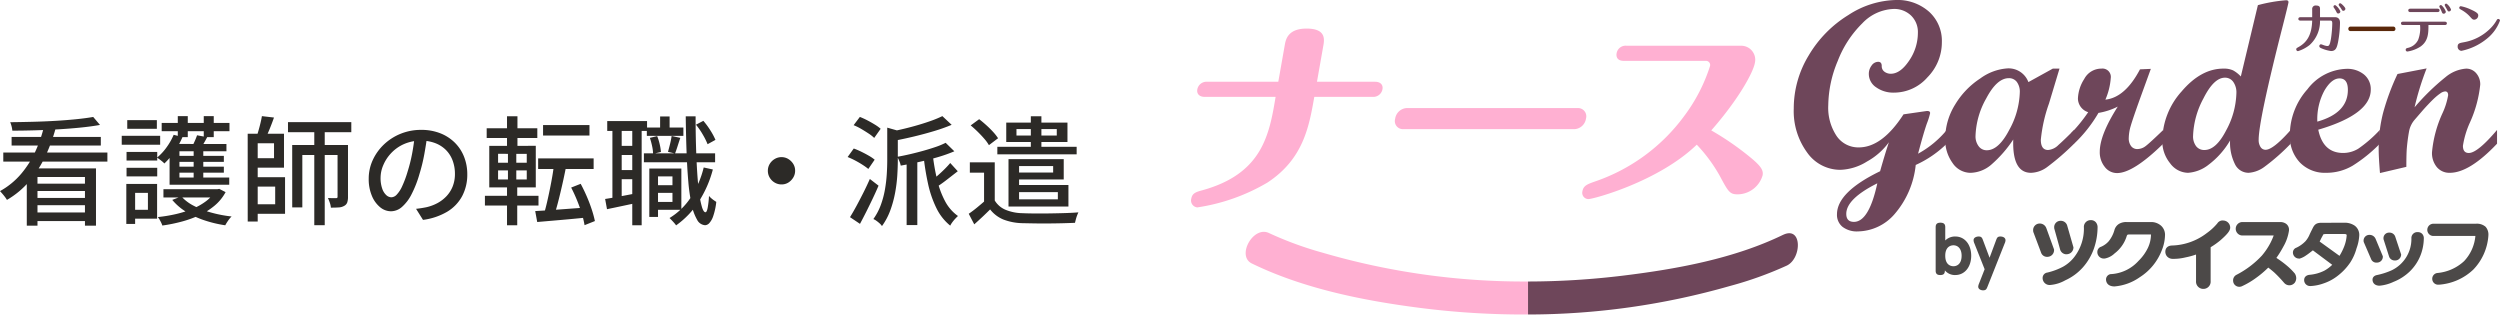<svg xmlns="http://www.w3.org/2000/svg" xmlns:xlink="http://www.w3.org/1999/xlink" width="382.979" height="48.18" viewBox="0 0 382.979 48.18">
  <defs>
    <clipPath id="clip-path">
      <rect id="長方形_2295" data-name="長方形 2295" width="200.501" height="48.18" fill="none"/>
    </clipPath>
  </defs>
  <g id="グループ_7961" data-name="グループ 7961" transform="translate(-649.522 -103)">
    <path id="パス_8271" data-name="パス 8271" d="M4.626-7.2h10.6V1.566H13.536V-5.886H6.264V1.566H4.626Zm-3.6-2.43H16.974v1.386H1.026ZM2.3-12.024H15.966v1.314H2.3ZM5.724-4.86h8.5v1.116h-8.5Zm0,2.178h8.5v1.116h-8.5ZM5.562-.45h8.676V.864H5.562ZM14.8-15.084,15.84-13.86q-1.314.234-2.943.4t-3.411.27q-1.782.1-3.591.153t-3.483.054a3.548,3.548,0,0,0-.117-.666,4.562,4.562,0,0,0-.207-.63q1.638-.018,3.411-.063t3.492-.144q1.719-.1,3.213-.252T14.8-15.084ZM7.29-13.734l1.764.36A25.976,25.976,0,0,1,7.488-9.108a17.57,17.57,0,0,1-2.412,3.8A13.207,13.207,0,0,1,1.584-2.376a3.818,3.818,0,0,0-.3-.45q-.189-.252-.4-.495T.522-3.726A11.527,11.527,0,0,0,3.771-6.381a15.119,15.119,0,0,0,2.2-3.492A20.226,20.226,0,0,0,7.29-13.734Zm18.27,9.72h8.388v1.26H25.56Zm7.956,0h.306l.288-.054.972.5A7,7,0,0,1,33.435-1.53a10.334,10.334,0,0,1-2.3,1.467,16.585,16.585,0,0,1-2.736,1,24.235,24.235,0,0,1-3.006.612,4.018,4.018,0,0,0-.3-.675A3.6,3.6,0,0,0,24.7.252a22.216,22.216,0,0,0,2.781-.459,16.012,16.012,0,0,0,2.547-.81A9.2,9.2,0,0,0,32.112-2.2a5.246,5.246,0,0,0,1.4-1.593Zm-5.22,1.1a6.689,6.689,0,0,0,1.89,1.431A13.489,13.489,0,0,0,32.859-.441,19.4,19.4,0,0,0,36,.162,3.879,3.879,0,0,0,35.469.8a7.358,7.358,0,0,0-.441.711A18.542,18.542,0,0,1,31.8.738a13.271,13.271,0,0,1-2.79-1.305,8.6,8.6,0,0,1-2.1-1.809ZM25.29-14.166H35.676v1.26H25.29ZM27.2-9.126h7.614v.918H27.2Zm0,1.656h7.614v.918H27.2Zm.558-7.74h1.53v3.222h-1.53Zm2.43,4.752h1.476v5.436H30.186Zm1.548-4.752h1.53v3.222h-1.53Zm-4.608,2.862,1.35.342a12.38,12.38,0,0,1-1.233,2.232A11.117,11.117,0,0,1,25.7-7.956a2.631,2.631,0,0,0-.315-.3q-.207-.171-.423-.333t-.378-.27a8.2,8.2,0,0,0,1.458-1.575A9.693,9.693,0,0,0,27.126-12.348Zm3.582.072,1.548.288q-.27.522-.54.981t-.486.819l-1.314-.288q.216-.414.441-.918T30.708-12.276Zm4.5,1.332v1.116h-7.2V-5.8H35.64v1.1H26.5v-6.246ZM19.908-9.72h4.7v1.314h-4.7Zm.108-4.878h4.536v1.332H20.016ZM19.908-7.29h4.7v1.314h-4.7ZM19.17-12.2h5.886v1.368H19.17Zm1.512,7.38h3.906V.5H20.682V-.864h2.5V-3.456h-2.5Zm-.81,0h1.35V1.3h-1.35ZM39.114-12.51h4.914v5.2H39.114V-8.766H42.5v-2.286H39.114Zm.036,6.66h5.04v5.6H39.15V-1.71h3.528v-2.7H39.15Zm-.684-6.66H40V.936h-1.53Zm6.174-1.782h9.7v1.548h-9.7Zm-4-.918,1.854.216q-.288.828-.639,1.692T41.2-11.826l-1.35-.288q.144-.432.3-.981t.288-1.107Q40.572-14.76,40.644-15.21Zm8.028,1.62h1.6V1.494h-1.6Zm-3.384,2.808h7.776v1.53H46.836v8.028H45.288Zm6.948,0h1.6v7.92A2.707,2.707,0,0,1,53.721-2a.969.969,0,0,1-.477.54,1.806,1.806,0,0,1-.819.234q-.5.036-1.215.036a2.854,2.854,0,0,0-.162-.747,7.117,7.117,0,0,0-.288-.729q.432.018.783.018H52a.245.245,0,0,0,.189-.054.32.32,0,0,0,.045-.2Zm13.752-1.53q-.18,1.386-.459,2.925a25.987,25.987,0,0,1-.747,3.051,16.682,16.682,0,0,1-1.215,3.105A6.456,6.456,0,0,1,62.1-1.3a2.566,2.566,0,0,1-1.674.666,2.622,2.622,0,0,1-1.674-.621A4.439,4.439,0,0,1,57.492-3a6.559,6.559,0,0,1-.486-2.619,6.768,6.768,0,0,1,.621-2.862,7.745,7.745,0,0,1,1.719-2.394A8.111,8.111,0,0,1,61.9-12.51a8.269,8.269,0,0,1,3.15-.594,7.815,7.815,0,0,1,2.925.522,6.557,6.557,0,0,1,2.232,1.449,6.256,6.256,0,0,1,1.413,2.169,7.2,7.2,0,0,1,.486,2.646,7.019,7.019,0,0,1-.783,3.357A6.221,6.221,0,0,1,69.03-.567,9.759,9.759,0,0,1,65.322.684L64.26-1.008q.468-.054.864-.117t.738-.135a6.72,6.72,0,0,0,1.647-.612A5.44,5.44,0,0,0,68.9-2.925a4.712,4.712,0,0,0,.963-1.5,5.125,5.125,0,0,0,.351-1.944,5.754,5.754,0,0,0-.342-2.007A4.525,4.525,0,0,0,68.868-9.99a4.652,4.652,0,0,0-1.638-1.071,5.9,5.9,0,0,0-2.2-.387,6.3,6.3,0,0,0-2.628.522,6.075,6.075,0,0,0-1.953,1.377A6.186,6.186,0,0,0,59.238-7.7,4.936,4.936,0,0,0,58.824-5.8a4.915,4.915,0,0,0,.252,1.7,2.389,2.389,0,0,0,.63,1,1.185,1.185,0,0,0,.774.324,1.189,1.189,0,0,0,.81-.4,4.619,4.619,0,0,0,.837-1.287,16.077,16.077,0,0,0,.837-2.25,23.523,23.523,0,0,0,.693-2.763q.279-1.467.4-2.871Zm17.73-1.53h7.11v1.6h-7.11ZM82.962-8.73h8.5v1.62h-8.5Zm2.43.882,1.854.342q-.18.936-.4,1.944t-.459,2.007q-.234,1-.477,1.9t-.477,1.62L83.9-.4q.216-.72.432-1.656T84.753-4q.207-1.008.378-2T85.392-7.848ZM82.512-.666q.99-.054,2.3-.144t2.772-.2l2.943-.216L90.54.306q-1.368.144-2.754.27T85.131.81l-2.313.2Zm5.508-3.6,1.458-.576q.486.9.927,1.917T91.17-.918A16.321,16.321,0,0,1,91.656.864l-1.584.63A13.381,13.381,0,0,0,89.64-.3q-.306-1-.729-2.034T88.02-4.266Zm-12.942-9.09h7.758v1.494H75.078Zm-.27,10.35h8.208v1.494H74.808Zm3.384-12.186h1.6v5.112h-1.6Zm.144,5.094h1.278V-4.95h.144V1.512H78.192V-4.95h.144Zm-1.512,3.2v1.386h4.392V-6.894Zm0-2.538v1.368h4.392V-9.432Zm-1.35-1.224H82.6v6.372H75.474Zm25.2,6.03h3.474v1.17h-3.474Zm-1.062-8.838h5.6v1.278h-5.6Zm-.45,3.96H110.07v1.368H99.162ZM101-7.182H104.9V-.864H101V-2.07h2.538V-5.976H101Zm-1.008,0h1.332V.234H99.99Zm1.656-7.974H103.1v2.592h-1.458Zm6.678,7.812,1.4.306a17.139,17.139,0,0,1-2.205,5,13.225,13.225,0,0,1-3.429,3.564,2.94,2.94,0,0,0-.27-.351q-.18-.207-.387-.423T103.086.4a10.275,10.275,0,0,0,3.276-3.177A14.728,14.728,0,0,0,108.324-7.344ZM100.08-11.88l1.116-.27a8.047,8.047,0,0,1,.387,1.251,8.021,8.021,0,0,1,.189,1.179l-1.206.288a5.819,5.819,0,0,0-.144-1.17A11.6,11.6,0,0,0,100.08-11.88Zm7.056-2.016,1.134-.594a12.013,12.013,0,0,1,1.089,1.485,9.858,9.858,0,0,1,.765,1.431l-1.206.666a10.588,10.588,0,0,0-.729-1.467A10.744,10.744,0,0,0,107.136-13.9Zm-3.726,1.728,1.332.288q-.216.63-.423,1.287t-.387,1.107l-1.08-.252q.144-.5.315-1.2A11.646,11.646,0,0,0,103.41-12.168Zm-9.864-2.286h6.1v1.512h-6.1Zm1.476,3.8h3.222v1.4H95.022Zm0,3.708h3.222v1.4H95.022Zm-.684-6.714H95.76V-2.25H94.338Zm3.042-.018h1.44V1.512H97.38ZM93.222-2.52q.954-.144,2.259-.387t2.673-.513l.126,1.458q-1.26.27-2.493.531T93.51-.954ZM105.57-15.174h1.512q0,2.358.063,4.527t.18,4.014q.117,1.845.306,3.222a13.8,13.8,0,0,0,.432,2.151q.243.774.531.774.2,0,.333-.657a13.885,13.885,0,0,0,.207-1.845,2.619,2.619,0,0,0,.342.351,4.59,4.59,0,0,0,.441.342l.333.225a9.874,9.874,0,0,1-.477,2.2,2.967,2.967,0,0,1-.612,1.071.922.922,0,0,1-.621.3,1.493,1.493,0,0,1-1.224-.828,7.558,7.558,0,0,1-.837-2.295,27.316,27.316,0,0,1-.513-3.555q-.18-2.07-.27-4.6T105.57-15.174Zm14.67,6.246a1.952,1.952,0,0,1,1.044.288,2.307,2.307,0,0,1,.756.747,1.939,1.939,0,0,1,.288,1.053A1.966,1.966,0,0,1,122.04-5.8a2.279,2.279,0,0,1-.747.765,1.939,1.939,0,0,1-1.053.288,2.014,2.014,0,0,1-1.035-.279,2.148,2.148,0,0,1-.765-.756,2,2,0,0,1-.288-1.053,2,2,0,0,1,.279-1.044,2.172,2.172,0,0,1,.756-.756A2,2,0,0,1,120.24-8.928Zm19.17.018h1.638V1.476H139.41Zm-2.97-4.536,2.034.576q-.018.234-.414.288v4.1q0,1.062-.081,2.358a22.137,22.137,0,0,1-.333,2.655,16.8,16.8,0,0,1-.729,2.673,9.819,9.819,0,0,1-1.287,2.43,1.894,1.894,0,0,0-.342-.4,5.387,5.387,0,0,0-.495-.4,2.426,2.426,0,0,0-.477-.279,9.038,9.038,0,0,0,1.143-2.169,13.692,13.692,0,0,0,.63-2.358,21.723,21.723,0,0,0,.279-2.358q.072-1.161.072-2.169Zm8.946,2.322,1.332,1.3a22,22,0,0,1-2.475.882q-1.4.414-2.862.738t-2.871.576a3.628,3.628,0,0,0-.216-.684,4.954,4.954,0,0,0-.324-.666q1.008-.18,2.043-.423t2.025-.522q.99-.279,1.854-.576A11.374,11.374,0,0,0,145.386-11.124Zm-.5-4.086,1.422,1.332a26.368,26.368,0,0,1-2.682.954q-1.494.45-3.069.828t-3.087.666a3.405,3.405,0,0,0-.234-.7q-.18-.414-.324-.684,1.08-.216,2.2-.486t2.178-.585q1.062-.315,1.98-.648A16.811,16.811,0,0,0,144.882-15.21Zm-1.494,5.742a32.269,32.269,0,0,0,.684,3.978A13.53,13.53,0,0,0,145.3-2.178,6.466,6.466,0,0,0,147.276.09q-.18.162-.423.423a5.9,5.9,0,0,0-.441.531,3.651,3.651,0,0,0-.324.522A7.9,7.9,0,0,1,143.982-1.1,16.2,16.2,0,0,1,142.7-4.806a39.258,39.258,0,0,1-.72-4.5Zm2.7,1.44,1.152,1.26L145.611-5.5q-.819.639-1.521,1.089l-.81-.972q.432-.324.954-.783t1.017-.954Q145.746-7.614,146.088-8.028Zm-14.8-5.8.954-1.26a11.424,11.424,0,0,1,1.161.531q.6.315,1.143.648a6.261,6.261,0,0,1,.882.639l-.99,1.4a5.518,5.518,0,0,0-.855-.675q-.531-.351-1.125-.7A8.864,8.864,0,0,0,131.292-13.824Zm-.918,4.878.936-1.3a11.5,11.5,0,0,1,1.17.5q.612.3,1.152.612a6.347,6.347,0,0,1,.882.6l-.972,1.422a8.619,8.619,0,0,0-.873-.63q-.531-.342-1.125-.657A12.72,12.72,0,0,0,130.374-8.946Zm.36,9.216q.45-.72.972-1.683t1.062-2.034q.54-1.071,1.008-2.133l1.332,1.026q-.414.972-.9,1.989t-.981,2.007q-.5.99-.963,1.854ZM152.91-8.136v6.5h-1.638V-6.552h-2.178V-8.136Zm0,5.85a3.51,3.51,0,0,0,1.647,1.422,7.072,7.072,0,0,0,2.583.522q.774.036,1.881.045t2.322-.009q1.215-.018,2.367-.054t2.016-.108a5,5,0,0,0-.2.468,6.232,6.232,0,0,0-.189.594q-.081.306-.135.54-.774.036-1.836.063t-2.2.036q-1.134.009-2.187-.009t-1.845-.036a8.637,8.637,0,0,1-2.9-.558,4.991,4.991,0,0,1-2.034-1.548q-.558.558-1.161,1.125t-1.269,1.161l-.846-1.62q.612-.414,1.269-.954t1.269-1.08Zm-3.69-11.5,1.3-.954q.54.414,1.107.927t1.035,1.026a7.281,7.281,0,0,1,.756.963l-1.4,1.062a6.091,6.091,0,0,0-.711-.981q-.459-.531-1.008-1.071T149.22-13.788Zm4.086,3.276h12.15V-9.36h-12.15Zm5.13-4.68h1.62v5.454h-1.62Zm-2.2,1.962v.99h6.174v-.99Zm-1.566-.99h9.378v2.97h-9.378Zm1.3,5.6h7.506v3.114H155.97V-6.57h5.886v-.99H155.97Zm-.954,3.96h9.18v3.294h-9.18v-1.1h7.56v-1.1h-7.56Zm0-3.96h1.62V-2h-1.62Z" transform="translate(649 136)" fill="#2c2a27"/>
    <g id="グループ_7994" data-name="グループ 7994" transform="translate(832 103)">
      <g id="グループ_7995" data-name="グループ 7995" transform="translate(0 0)" clip-path="url(#clip-path)">
        <path id="パス_8243" data-name="パス 8243" d="M18.065,30.005a53.346,53.346,0,0,1-8.183-3c-2.41-1.175-5.022,3.5-2.634,4.659,7.892,3.847,17.106,5.694,25.73,6.8a124.737,124.737,0,0,0,16.577,1.013V34.426a110.037,110.037,0,0,1-31.49-4.421" transform="translate(2.045 8.699)" fill="#ffb0d2"/>
        <path id="パス_8244" data-name="パス 8244" d="M78.006,27.237c-7.481,3.631-16.238,5.222-24.4,6.226a121.769,121.769,0,0,1-14.641.911v5.053a112.715,112.715,0,0,0,30.91-4.361,55.823,55.823,0,0,0,8.744-3.137c2.3-1.118,2.377-6.14-.608-4.691" transform="translate(12.638 8.751)" fill="#6e465a"/>
        <path id="パス_8245" data-name="パス 8245" d="M87.584,28.482a2.114,2.114,0,0,1,1.534-.608c1.478,0,2.442,1.262,2.442,2.947s-.964,2.957-2.451,2.957a1.988,1.988,0,0,1-1.581-.713c0,.506-.187.713-.72.713-.318,0-.693-.085-.693-.657V26.442c0-.562.327-.683.739-.683.609,0,.731.327.731.683Zm1.253,3.948c.589,0,1.254-.4,1.254-1.609,0-1.058-.552-1.6-1.254-1.6-.271,0-1.253.1-1.253,1.6s.972,1.609,1.253,1.609" transform="translate(27.934 8.356)" fill="#4c4948"/>
        <path id="パス_8246" data-name="パス 8246" d="M92.195,32.37l-1.564-3.939a1.277,1.277,0,0,1-.13-.514c0-.412.458-.562.785-.562.44,0,.534.234.664.589l1,2.666.991-2.666c.142-.375.216-.589.674-.589.216,0,.777.083.777.589a1.293,1.293,0,0,1-.132.478l-2.618,6.6c-.15.373-.234.58-.683.58-.384,0-.748-.2-.748-.571a1.543,1.543,0,0,1,.13-.478Z" transform="translate(29.357 8.874)" fill="#4c4948"/>
        <path id="パス_8247" data-name="パス 8247" d="M136.868,26.19a2.688,2.688,0,0,0-1.559-.428l-3.549.012c-.883,0-1.1.428-1.365.973l-.156.309-.217.449a3.841,3.841,0,0,1-.652,1.081,4.749,4.749,0,0,1-1.395,1,.782.782,0,0,0-.535.718.926.926,0,0,0,.915.947l.081.013.077-.019a3.3,3.3,0,0,0,.971-.5c.147-.086.475-.334,1.011-.752.457.343,2.289,1.711,2.967,2.216a5.716,5.716,0,0,1-1.21.9,6.283,6.283,0,0,1-2.275.633c-.605.07-.817.448-.817.784a.907.907,0,0,0,.947.935h.038a6.744,6.744,0,0,0,1.926-.381,7.219,7.219,0,0,0,2.306-1.248,8.685,8.685,0,0,0,1.849-1.984,7.671,7.671,0,0,0,.96-2.168,6.631,6.631,0,0,0,.417-2.016,1.752,1.752,0,0,0-.732-1.475m-5.086,1.946.2-.367s.1-.185.124-.232a1.909,1.909,0,0,1,.5-.042h2.7c.313,0,.352.077.367.192a5.73,5.73,0,0,1-.387,1.722,8.673,8.673,0,0,1-.715,1.43c-.621-.448-2.506-1.809-3.038-2.191.02-.048.037-.074.061-.124Z" transform="translate(41.339 8.357)" fill="#4c4948"/>
        <path id="パス_8248" data-name="パス 8248" d="M106.6,25.749a.983.983,0,0,0-.731-.287,1.035,1.035,0,0,0-1.058,1.146,7.122,7.122,0,0,1-1.38,4.38,5.676,5.676,0,0,1-1.8,1.6,9.9,9.9,0,0,1-2.424.907.828.828,0,0,0-.72.8,1.067,1.067,0,0,0,1.175,1.1,5.559,5.559,0,0,0,2.294-.715,8.061,8.061,0,0,0,2.691-1.975,8.68,8.68,0,0,0,1.719-2.949,10.088,10.088,0,0,0,.538-3.132,1.175,1.175,0,0,0-.3-.873" transform="translate(31.948 8.26)" fill="#4c4948"/>
        <path id="パス_8249" data-name="パス 8249" d="M99.563,30.959H99.6l.034-.005a1.014,1.014,0,0,0,.958-1.024l0-.1L99.41,26.564l-.013-.029a1.065,1.065,0,0,0-1.044-.678A1,1,0,0,0,97.4,27.03l0,.081,1.2,3.19a.957.957,0,0,0,.958.658" transform="translate(31.594 8.387)" fill="#4c4948"/>
        <path id="パス_8250" data-name="パス 8250" d="M101.651,30.664h.041l.041,0a1.046,1.046,0,0,0,1.036-.95l.008-.1-.947-3.291a1.012,1.012,0,0,0-1.018-.78.968.968,0,0,0-.983,1.086v.073l.906,3.247a1.011,1.011,0,0,0,.916.722" transform="translate(32.383 8.284)" fill="#4c4948"/>
        <path id="パス_8251" data-name="パス 8251" d="M143.563,26.848a.905.905,0,0,0-.96.965,5.323,5.323,0,0,1-2.985,4.866,10.688,10.688,0,0,1-2.306.748c-.617.135-.666.567-.666.694,0,.444.281.922,1.073.936a6.358,6.358,0,0,0,2.127-.581,7.617,7.617,0,0,0,2.518-1.612,7.006,7.006,0,0,0,1.626-2.438,7.356,7.356,0,0,0,.514-2.594.977.977,0,0,0-.256-.723.917.917,0,0,0-.685-.261" transform="translate(44.326 8.71)" fill="#4c4948"/>
        <path id="パス_8252" data-name="パス 8252" d="M137.651,31.42l.025-.007a.89.89,0,0,0,.885-.871v-.1l-1.122-2.7-.017-.026a.988.988,0,0,0-.932-.548h0a.876.876,0,0,0-.87,1l.009.079,1.135,2.628a.858.858,0,0,0,.862.542Z" transform="translate(43.991 8.814)" fill="#4c4948"/>
        <path id="パス_8253" data-name="パス 8253" d="M139.6,31.176h.032l.03,0a.922.922,0,0,0,.951-.8l.013-.107-.9-2.715a.91.91,0,0,0-.92-.646.846.846,0,0,0-.889.922V27.9l.857,2.674a.9.9,0,0,0,.828.6" transform="translate(44.736 8.729)" fill="#4c4948"/>
        <path id="パス_8254" data-name="パス 8254" d="M114.523,26.2a2.26,2.26,0,0,0-1.534-.515h-3.67a2.155,2.155,0,0,0-1.195.285,1.621,1.621,0,0,0-.7.98,4.761,4.761,0,0,1-.882,1.693,3.235,3.235,0,0,1-1.152.825.83.83,0,0,0-.575.788.991.991,0,0,0,1.1,1.016h.019l.019,0a2.939,2.939,0,0,0,1.5-.779,5.259,5.259,0,0,0,1.045-1.052,5.146,5.146,0,0,0,.8-1.551.565.565,0,0,1,.136-.262.968.968,0,0,1,.354-.042h3.228l.017.028a4.9,4.9,0,0,1-.466,2.014,7.007,7.007,0,0,1-1.428,1.987,6.154,6.154,0,0,1-4.125,2.038h-.019l-.017,0a.826.826,0,0,0-.832.821c0,.24.089,1.024,1.224,1.073h.052a7.787,7.787,0,0,0,3.876-1.4,8.492,8.492,0,0,0,3.412-4.186,6.51,6.51,0,0,0,.475-2.355,1.868,1.868,0,0,0-.657-1.406" transform="translate(34.001 8.332)" fill="#4c4948"/>
        <path id="パス_8255" data-name="パス 8255" d="M121.536,25.5a.973.973,0,0,0-.894.453l.02-.025a8.576,8.576,0,0,1-1.621,1.5,9.153,9.153,0,0,1-5.323,1.91c-.887.026-1.009.622-1.028.807a1.111,1.111,0,0,0,.233.841,1.154,1.154,0,0,0,.817.395,7.7,7.7,0,0,0,2.025-.221,11.214,11.214,0,0,0,1.618-.441v4.066a1.114,1.114,0,0,0,1.067,1.2l.038,0,.054,0a1.109,1.109,0,0,0,1.078-1.2V29.71l.009,0-.009-.069V29.6a11.663,11.663,0,0,0,1.53-1.091c1.151-1.008,1.416-1.454,1.461-1.822l.005-.033v-.045a1.089,1.089,0,0,0-1.082-1.1" transform="translate(36.553 8.272)" fill="#4c4948"/>
        <path id="パス_8256" data-name="パス 8256" d="M151.945,26.373h0a2.028,2.028,0,0,0-1.52-.494h-6.548a.938.938,0,0,0,0,1.874h6.472a6.446,6.446,0,0,1-1.723,3.85,6.917,6.917,0,0,1-4.115,1.824.89.89,0,0,0-.771.93V34.4l.008.037a.9.9,0,0,0,.962.779h.03l.034,0a8.486,8.486,0,0,0,5.266-2.322,8.313,8.313,0,0,0,2.3-5.17l0-.026v-.029a1.776,1.776,0,0,0-.4-1.291" transform="translate(46.381 8.395)" fill="#4c4948"/>
        <path id="パス_8257" data-name="パス 8257" d="M129.987,33.582l-.037-.041a9.875,9.875,0,0,0-1.167-1.16,15.752,15.752,0,0,0-1.632-1.205,15.881,15.881,0,0,0,1.074-1.742,6.848,6.848,0,0,0,.849-2.4,1.163,1.163,0,0,0,.012-.162,1.117,1.117,0,0,0-.461-.931l-.028-.02a1.525,1.525,0,0,0-.861-.237h-5.855a1.031,1.031,0,0,0,0,2.057h4.857a10.023,10.023,0,0,1-.506,1.151,10.352,10.352,0,0,1-1.32,1.951,14.207,14.207,0,0,1-3.884,2.928.955.955,0,0,0-.509.857,1.146,1.146,0,0,0,.041.293l.012.054.024.052a.95.95,0,0,0,1.184.523l.038-.009.04-.02a12.422,12.422,0,0,0,2.23-1.319,15.1,15.1,0,0,0,1.818-1.543c.351.268.674.53.939.767a20.058,20.058,0,0,1,1.463,1.539l.019.02.017.017a1.048,1.048,0,0,0,1.553.049l.054-.054.04-.061a1.21,1.21,0,0,0,.2-.661,1.307,1.307,0,0,0-.181-.645Z" transform="translate(39.094 8.333)" fill="#4c4948"/>
        <path id="パス_8258" data-name="パス 8258" d="M133.8,2.511c.162,0,.727.056.727.824a16.807,16.807,0,0,1-.3,2.992c-.177.866-.355,1.367-1.075,1.367a5.539,5.539,0,0,1-1.527-.445c-.13-.064-.268-.128-.268-.315a.271.271,0,0,1,.268-.274,3.107,3.107,0,0,1,.379.128,2.246,2.246,0,0,0,.567.138c.226,0,.412-.032.6-1.31a17.714,17.714,0,0,0,.17-2.11c0-.226,0-.478-.283-.478h-1.593a4.9,4.9,0,0,1-1.576,3.728,5.4,5.4,0,0,1-1.8.954.276.276,0,0,1-.266-.274c0-.162.081-.2.323-.34,1.351-.735,2.062-1.932,2.119-4.067h-1.812c-.177,0-.307-.089-.307-.25,0-.177.13-.266.307-.266h1.812V1.29a.521.521,0,0,1,.6-.567c.6,0,.6.3.6.567V2.511Zm.784-.882a.325.325,0,0,1-.331.315c-.154,0-.195-.081-.323-.339a4.3,4.3,0,0,0-.34-.55.336.336,0,0,1-.065-.171.234.234,0,0,1,.3-.209,2.277,2.277,0,0,1,.76.954m.768-.4a.319.319,0,0,1-.315.3c-.138,0-.146-.016-.38-.4-.049-.081-.138-.187-.275-.38A.25.25,0,0,1,134.326.6a.223.223,0,0,1,.29-.211c.114.024.736.6.736.841" transform="translate(41.464 0.125)" fill="#6e465a"/>
        <path id="パス_8259" data-name="パス 8259" d="M140.732,3.076a.327.327,0,0,1,.331.339.318.318,0,0,1-.331.348h-6.55a.321.321,0,0,1-.331-.339.326.326,0,0,1,.331-.348Z" transform="translate(43.419 0.998)" fill="#5a280a"/>
        <path id="パス_8260" data-name="パス 8260" d="M140.253,3.693c-.162,0-.315-.065-.315-.25,0-.242.226-.26.315-.26h6.4c.162,0,.315.065.315.252,0,.242-.226.258-.315.258h-2.507c0,1.237-.016,2.45-1.213,3.3a5.1,5.1,0,0,1-2.005.76.258.258,0,0,1-.268-.258c0-.211.163-.26.34-.3a2.3,2.3,0,0,0,1.568-1.229,4.97,4.97,0,0,0,.291-2.273Zm5.28-2.5c.177,0,.315.081.315.26s-.138.258-.315.258H141.37c-.315,0-.315-.226-.315-.258s0-.26.315-.26Zm1.278.462a.328.328,0,0,1-.332.306c-.177,0-.226-.1-.331-.371a4.737,4.737,0,0,0-.25-.534c-.065-.1-.081-.13-.081-.195a.225.225,0,0,1,.234-.219.153.153,0,0,1,.081.017,2.417,2.417,0,0,1,.679.995m.792-.34a.311.311,0,0,1-.307.3c-.162,0-.177-.032-.38-.429a3.373,3.373,0,0,1-.283-.542.225.225,0,0,1,.226-.219.355.355,0,0,1,.081.017,2.034,2.034,0,0,1,.663.873" transform="translate(45.394 0.139)" fill="#6e465a"/>
        <path id="パス_8261" data-name="パス 8261" d="M147.36,6.253a7.581,7.581,0,0,0,4.221-2.208,5.636,5.636,0,0,0,.882-1.172c.056-.106.113-.2.258-.2a.258.258,0,0,1,.258.242,6.332,6.332,0,0,1-2.037,2.806,9.01,9.01,0,0,1-3.874,1.836.624.624,0,0,1-.573-.664c0-.477.3-.534.865-.638m.979-3.986a5.161,5.161,0,0,0-1.326-1.018c-.2-.122-.275-.162-.275-.291a.248.248,0,0,1,.242-.242,6.429,6.429,0,0,1,1.463.477c1.181.518,1.205.744,1.205.954a.648.648,0,0,1-.583.632c-.266,0-.307-.049-.727-.51" transform="translate(47.52 0.232)" fill="#6e465a"/>
        <path id="パス_8262" data-name="パス 8262" d="M93.141,22.013a16.529,16.529,0,0,1-4.756,3.255,13.639,13.639,0,0,1-3.235,7.522,7.58,7.58,0,0,1-5.629,2.659,3.608,3.608,0,0,1-2.349-.7,2.344,2.344,0,0,1-.85-1.919q0-3.4,6.606-6.6.691-2.465,1.347-4.439a10.237,10.237,0,0,1-3.345,2.944,8.188,8.188,0,0,1-4.076,1.279,6.2,6.2,0,0,1-5.111-2.661A10.752,10.752,0,0,1,69.7,16.618a15.613,15.613,0,0,1,2.3-8.144,17.968,17.968,0,0,1,6.052-6.161A13.831,13.831,0,0,1,85.316,0a7.288,7.288,0,0,1,5.109,1.792,6,6,0,0,1,1.965,4.645,7.644,7.644,0,0,1-2.212,5.411,6.815,6.815,0,0,1-5.083,2.34,4.539,4.539,0,0,1-2.788-.824A2.452,2.452,0,0,1,81.2,11.335a2.1,2.1,0,0,1,.429-1.3,1.24,1.24,0,0,1,1-.567q.548,0,.548.64a1.025,1.025,0,0,0,.42.878,1.593,1.593,0,0,0,.969.31q1.462,0,2.806-2A7.559,7.559,0,0,0,88.717,5.01a3.5,3.5,0,0,0-1.042-2.624,3.691,3.691,0,0,0-2.688-1.014,6.943,6.943,0,0,0-4.78,2.193A16.265,16.265,0,0,0,76.44,9.334a18.026,18.026,0,0,0-1.453,6.791,7.8,7.8,0,0,0,1.278,4.707,4.011,4.011,0,0,0,3.4,1.747q3.58,0,6.851-5.064l3.435-.494q.64-.091.64.31A10.653,10.653,0,0,1,90.1,18.9q-.495,1.391-1.355,4.643a15.064,15.064,0,0,0,4.4-3.634ZM82.5,28.082q-4.754,2.376-4.753,4.68,0,1.224,1.171,1.225,2.3,0,3.582-5.905" transform="translate(22.61 0.001)" fill="#6e465a"/>
        <path id="パス_8263" data-name="パス 8263" d="M106.965,19.447a38.462,38.462,0,0,1-4.186,3.62,4.385,4.385,0,0,1-2.413.841q-2.89,0-2.724-5.1a18.845,18.845,0,0,1-3.373,3.857,5.044,5.044,0,0,1-3.19,1.244A3.323,3.323,0,0,1,88.344,22.4a6.018,6.018,0,0,1-1.124-3.7,9.931,9.931,0,0,1,1.508-5.229A12.392,12.392,0,0,1,92.6,9.446,7.936,7.936,0,0,1,96.763,7.91a3.236,3.236,0,0,1,3.2,2.1L103.7,7.947h1.026L103.113,13.3a23.17,23.17,0,0,0-1.246,5.54q0,1.571,1.115,1.571a2.494,2.494,0,0,0,1.572-.758q.858-.759,2.412-2.314ZM93.582,20.452q1.828,0,3.446-3.118a12.606,12.606,0,0,0,1.618-5.749,2.513,2.513,0,0,0-.457-1.6,1.482,1.482,0,0,0-1.225-.576q-1.83,0-3.465,3.108a12.425,12.425,0,0,0-1.636,5.723,2.5,2.5,0,0,0,.483,1.6,1.507,1.507,0,0,0,1.234.613" transform="translate(28.293 2.566)" fill="#6e465a"/>
        <path id="パス_8264" data-name="パス 8264" d="M115.889,19.437q-4.589,4.5-7.075,4.5a2.343,2.343,0,0,1-1.883-.942,3.566,3.566,0,0,1-.768-2.331q0-2.579,2.761-6.911a10.151,10.151,0,0,1-2.963.968,21.008,21.008,0,0,1-3.729,4.717h-.42V17.792a23.951,23.951,0,0,0,2.577-3.181,2.226,2.226,0,0,1-1.572-2.066,5.9,5.9,0,0,1,.96-3.008,2.952,2.952,0,0,1,2.641-1.6A1.277,1.277,0,0,1,107.845,9.4a10.068,10.068,0,0,1-.822,3.291q3.034-.328,5.3-4.643l1.663-.073-1.7,4.68q-1.061,2.962-1.372,4.031a6.9,6.9,0,0,0-.31,1.891,1.934,1.934,0,0,0,.356,1.225,1.152,1.152,0,0,0,.96.457,2.085,2.085,0,0,0,1.261-.448q.6-.447,2.706-2.477Z" transform="translate(33.026 2.575)" fill="#6e465a"/>
        <path id="パス_8265" data-name="パス 8265" d="M132,22a31.263,31.263,0,0,1-4.013,3.539,4.577,4.577,0,0,1-2.439.923,2.31,2.31,0,0,1-2.057-1.262,7.366,7.366,0,0,1-.777-3.692,12.539,12.539,0,0,1-3.263,3.692,5.674,5.674,0,0,1-3.19,1.262,3.468,3.468,0,0,1-2.743-1.473,5.32,5.32,0,0,1-1.188-3.446,11.419,11.419,0,0,1,2.971-7.56q2.97-3.482,6.39-3.482a3.338,3.338,0,0,1,1.49.274,4.7,4.7,0,0,1,1.179.932L126.974.778a23.693,23.693,0,0,1,4.319-.75c.245,0,.367.1.367.293q0,.2-.914,3.785-3.653,14.335-3.653,17.294a1.917,1.917,0,0,0,.291,1.115.893.893,0,0,0,.767.42q1.168,0,3.85-3.034Zm-13.217.969q1.792,0,3.345-3.035a12.546,12.546,0,0,0,1.554-5.686,2.778,2.778,0,0,0-.485-1.718,1.517,1.517,0,0,0-1.27-.64q-1.7,0-3.291,3.172a13.009,13.009,0,0,0-1.591,5.731,2.486,2.486,0,0,0,.466,1.591,1.538,1.538,0,0,0,1.271.585" transform="translate(36.438 0.01)" fill="#6e465a"/>
        <path id="パス_8266" data-name="パス 8266" d="M140.872,19.429A22.618,22.618,0,0,1,136.7,22.8a7.89,7.89,0,0,1-4.076,1.087,5.309,5.309,0,0,1-4.013-1.591,5.79,5.79,0,0,1-1.527-4.186,10.509,10.509,0,0,1,2.687-7.011,7.792,7.792,0,0,1,5.96-3.136,4.038,4.038,0,0,1,2.724.878,2.884,2.884,0,0,1,1.024,2.3q0,3.784-8.043,6.144.731,3.564,3.82,3.564a4.453,4.453,0,0,0,2.3-.649,19.94,19.94,0,0,0,3.31-2.879Zm-9.581-3.382q4.68-1.317,4.68-4.863,0-1.756-1.279-1.755-1.208,0-2.3,1.837a9.241,9.241,0,0,0-1.1,4.781" transform="translate(41.225 2.584)" fill="#6e465a"/>
        <path id="パス_8267" data-name="パス 8267" d="M155.493,19.445q-4.223,4.462-7.239,4.461a2.49,2.49,0,0,1-1.975-.86,3.374,3.374,0,0,1-.75-2.3,18.269,18.269,0,0,1,1.609-5.978A10.769,10.769,0,0,0,148,12.024q0-.586-.457-.585a1.416,1.416,0,0,0-.675.256,8.339,8.339,0,0,0-.9.713q-.457.421-1.024,1.024-.493.513-1.059,1.171l-1.025,1.188a3.783,3.783,0,0,0-.841,1.738,27.747,27.747,0,0,0-.366,2.851q-.054.969-.054,2.614l-4.041.951q-.2-2.469-.2-3.675a22.055,22.055,0,0,1,.686-5.576,36.067,36.067,0,0,1,2.2-5.924l4.461-.858a42.435,42.435,0,0,0-1.848,5.96,35.088,35.088,0,0,1,4.757-4.634,5.547,5.547,0,0,1,3.131-1.29,1.983,1.983,0,0,1,1.551.7,2.567,2.567,0,0,1,.621,1.761,18.68,18.68,0,0,1-1.572,5.776,13.568,13.568,0,0,0-1.078,3.585q0,1.1.9,1.1,1.337,0,4.325-3.528Z" transform="translate(44.556 2.566)" fill="#6e465a"/>
        <path id="パス_8268" data-name="パス 8268" d="M2.058,13.766c-.772,0-1.241-.444-1.119-1.14a1.432,1.432,0,0,1,1.528-1.173h10.88l.989-5.61c.146-.826.446-2.538,3.344-2.538,2.865,0,2.759,1.522,2.58,2.538l-.989,5.61h8.917c.772,0,1.241.444,1.118,1.14a1.43,1.43,0,0,1-1.526,1.173H18.862c-.8,4.566-1.677,9.512-7.174,13.126A29.8,29.8,0,0,1,.94,30.7a1.065,1.065,0,0,1-.918-1.363c.144-.825.758-1.014,1.7-1.267,9.17-2.536,10.253-8.5,11.212-14.3Z" transform="translate(0 1.073)" fill="#ffb0d2"/>
        <path id="パス_8269" data-name="パス 8269" d="M51.638,12.5a1.264,1.264,0,0,1,1.195,1.617,1.887,1.887,0,0,1-1.765,1.616h-26.3A1.239,1.239,0,0,1,23.6,14.146,1.9,1.9,0,0,1,25.369,12.5Z" transform="translate(7.647 4.054)" fill="#ffb0d2"/>
        <path id="パス_8270" data-name="パス 8270" d="M51.615,7.606c-1.256,0-1.158-.919-1.119-1.14a1.394,1.394,0,0,1,1.528-1.175H69.535a2.146,2.146,0,0,1,2.143,2.632C71.421,9.382,69.183,13.5,65,18.259a43.41,43.41,0,0,1,6.165,4.279c1.6,1.331,1.817,1.934,1.7,2.6a4.018,4.018,0,0,1-3.8,2.916c-1.192,0-1.425-.317-2.706-2.726a23.725,23.725,0,0,0-3.581-4.883c-5.825,5.643-15.828,8.337-16.6,8.337a.96.96,0,0,1-.916-1.2c.151-.856.739-1.077,1.906-1.49A28.288,28.288,0,0,0,60.842,16.071,25.836,25.836,0,0,0,64.8,8.43a.635.635,0,0,0-.629-.824Z" transform="translate(14.675 1.717)" fill="#ffb0d2"/>
      </g>
    </g>
  </g>
</svg>
